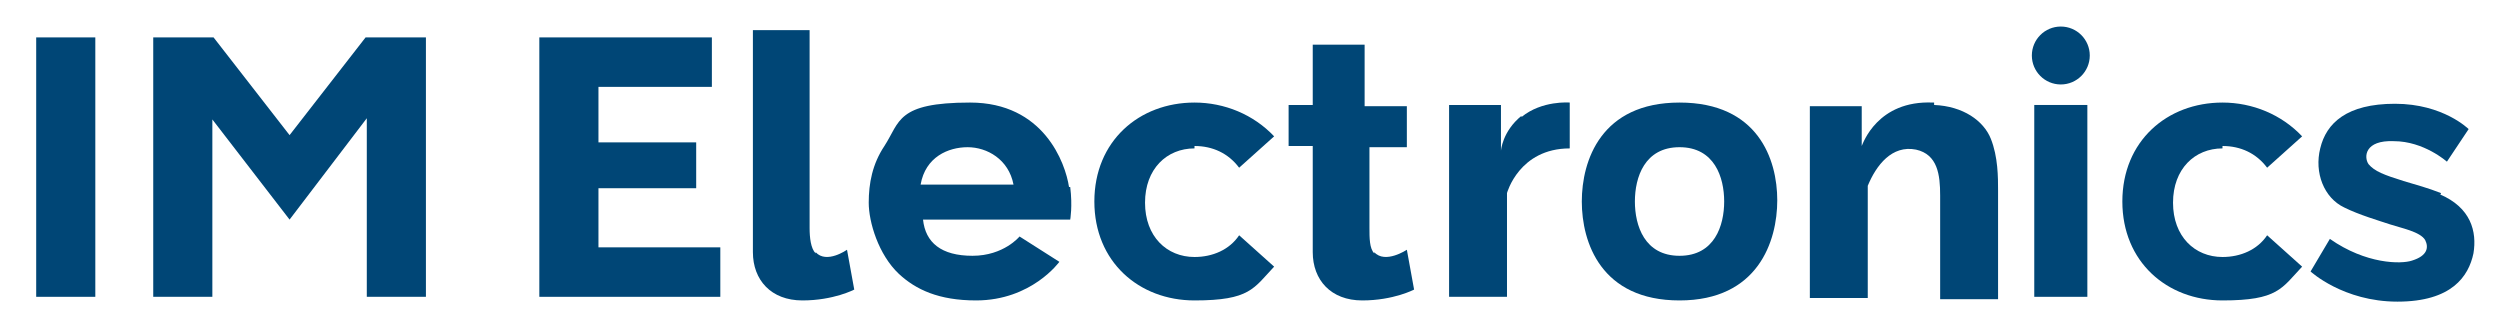 <?xml version="1.0" encoding="UTF-8"?>
<svg id="_レイヤー_1" xmlns="http://www.w3.org/2000/svg" version="1.1" viewBox="0 0 207.2 27.4">
  <!-- Generator: Adobe Illustrator 29.1.0, SVG Export Plug-In . SVG Version: 2.1.0 Build 142)  -->
  <defs>
    <style>
      .st0 {
        fill: #004676;
      }
    </style>
  </defs>
  <rect class="st0" x="3" y="3.1" width="4.9" height="21.5"/>
  <path class="st0" d="M67.6,21c-.4-.4-.5-1.3-.5-2.1V2.5h-4.7v18.4c0,2.3,1.5,4,4.1,4s4.3-.9,4.3-.9l-.6-3.3s-1.7,1.2-2.6.2h0Z"/>
  <path class="st0" d="M113.9,21c-.4-.4-.4-1.3-.4-2.1h0v-6.7h3.1v-3.4h-3.5V3.7h-4.3v5h-2v3.4h2v8.8h0c0,2.3,1.5,4,4.1,4s4.3-.9,4.3-.9l-.6-3.3s-1.8,1.2-2.7.2h0Z"/>
  <path class="st0" d="M88.6,15.5c-.3-2-2.1-7-8.2-7s-5.8,1.6-7.1,3.6c-1,1.5-1.3,3.1-1.3,4.7s.8,4.3,2.5,5.9c1.4,1.3,3.3,2.2,6.4,2.2,4.6,0,6.9-3.2,6.9-3.2l-3.3-2.1s-1.3,1.6-3.9,1.6-3.9-1.1-4.1-3h12.2s.2-1.1,0-2.7h0ZM76.3,15.3c.4-2.3,2.3-3.1,3.9-3.1s3.4,1,3.8,3.1c0,0-7.7,0-7.7,0Z"/>
  <path class="st0" d="M126.1,9.6c-1.6,1.3-1.7,2.9-1.7,2.9v-3.8h-4.3v15.9h4.8v-8.6s1-3.7,5.2-3.7v-3.8s-2.3-.2-4,1.2h0Z"/>
  <path class="st0" d="M139.2,8.5c-6.5,0-8.1,4.8-8.1,8.2s1.6,8.2,8.1,8.2,8.1-4.9,8.1-8.3-1.6-8.1-8.1-8.1ZM139.2,21.2c-2.9,0-3.7-2.5-3.7-4.5s.8-4.5,3.7-4.5,3.7,2.5,3.7,4.5-.8,4.5-3.7,4.5Z"/>
  <path class="st0" d="M160.2,8.5c-4.6-.2-5.8,3.4-5.9,3.6v-3.3h-4.3v15.9h4.8v-9.3c.7-1.7,2-3.4,4-3,1.8.4,2,2.1,2,3.8v8.6h4.8v-9c0-1.1,0-2.8-.6-4.3s-2.3-2.7-4.7-2.8v-.2Z"/>
  <rect class="st0" x="168.6" y="8.7" width="4.4" height="15.9"/>
  <circle class="st0" cx="170.8" cy="4.6" r="2.4"/>
  <path class="st0" d="M202.3,16c-1-.4-2.1-.7-3.1-1-1.6-.5-2.4-.8-2.9-1.4-.4-.6-.3-2,2.1-1.9,2.5,0,4.4,1.7,4.4,1.7l1.8-2.7s-2.1-2.1-6.1-2.1-5.7,1.6-6.2,3.7c-.5,2,.3,4.1,2,4.9,1.2.6,2.9,1.1,3.8,1.4.9.3,2.5.6,2.9,1.3.3.6.2,1.3-1.1,1.7-.9.3-3.8.3-6.8-1.8l-1.6,2.7s2.7,2.5,7.2,2.5,5.9-2.1,6.3-4c.3-1.8-.2-3.8-2.8-4.9h.1Z"/>
  <path class="st0" d="M99,12.1c1.5,0,2.8.6,3.7,1.8l2.9-2.6c-1.7-1.8-4.1-2.8-6.6-2.8-4.6,0-8.3,3.2-8.3,8.2s3.7,8.2,8.3,8.2,4.9-1,6.6-2.8l-2.9-2.6c-.8,1.2-2.2,1.8-3.7,1.8-2.3,0-4.1-1.7-4.1-4.5s1.8-4.5,4.1-4.5v-.2Z"/>
  <path class="st0" d="M184.2,12.1c1.5,0,2.8.6,3.7,1.8l2.9-2.6c-1.7-1.8-4.1-2.8-6.6-2.8-4.6,0-8.3,3.2-8.3,8.2s3.7,8.2,8.3,8.2,4.9-1,6.6-2.8l-2.9-2.6c-.8,1.2-2.2,1.8-3.7,1.8-2.3,0-4.1-1.7-4.1-4.5s1.8-4.5,4.1-4.5v-.2Z"/>
  <polygon class="st0" points="30.3 3.1 24 11.2 17.7 3.1 12.7 3.1 12.7 24.6 17.6 24.6 17.6 9.9 24 18.2 30.4 9.8 30.4 24.6 35.3 24.6 35.3 3.1 30.3 3.1"/>
  <polygon class="st0" points="49.6 15.6 57.7 15.6 57.7 11.8 49.6 11.8 49.6 7.2 59 7.2 59 3.1 44.7 3.1 44.7 24.6 59.7 24.6 59.7 20.5 49.6 20.5 49.6 15.6"/>
</svg>